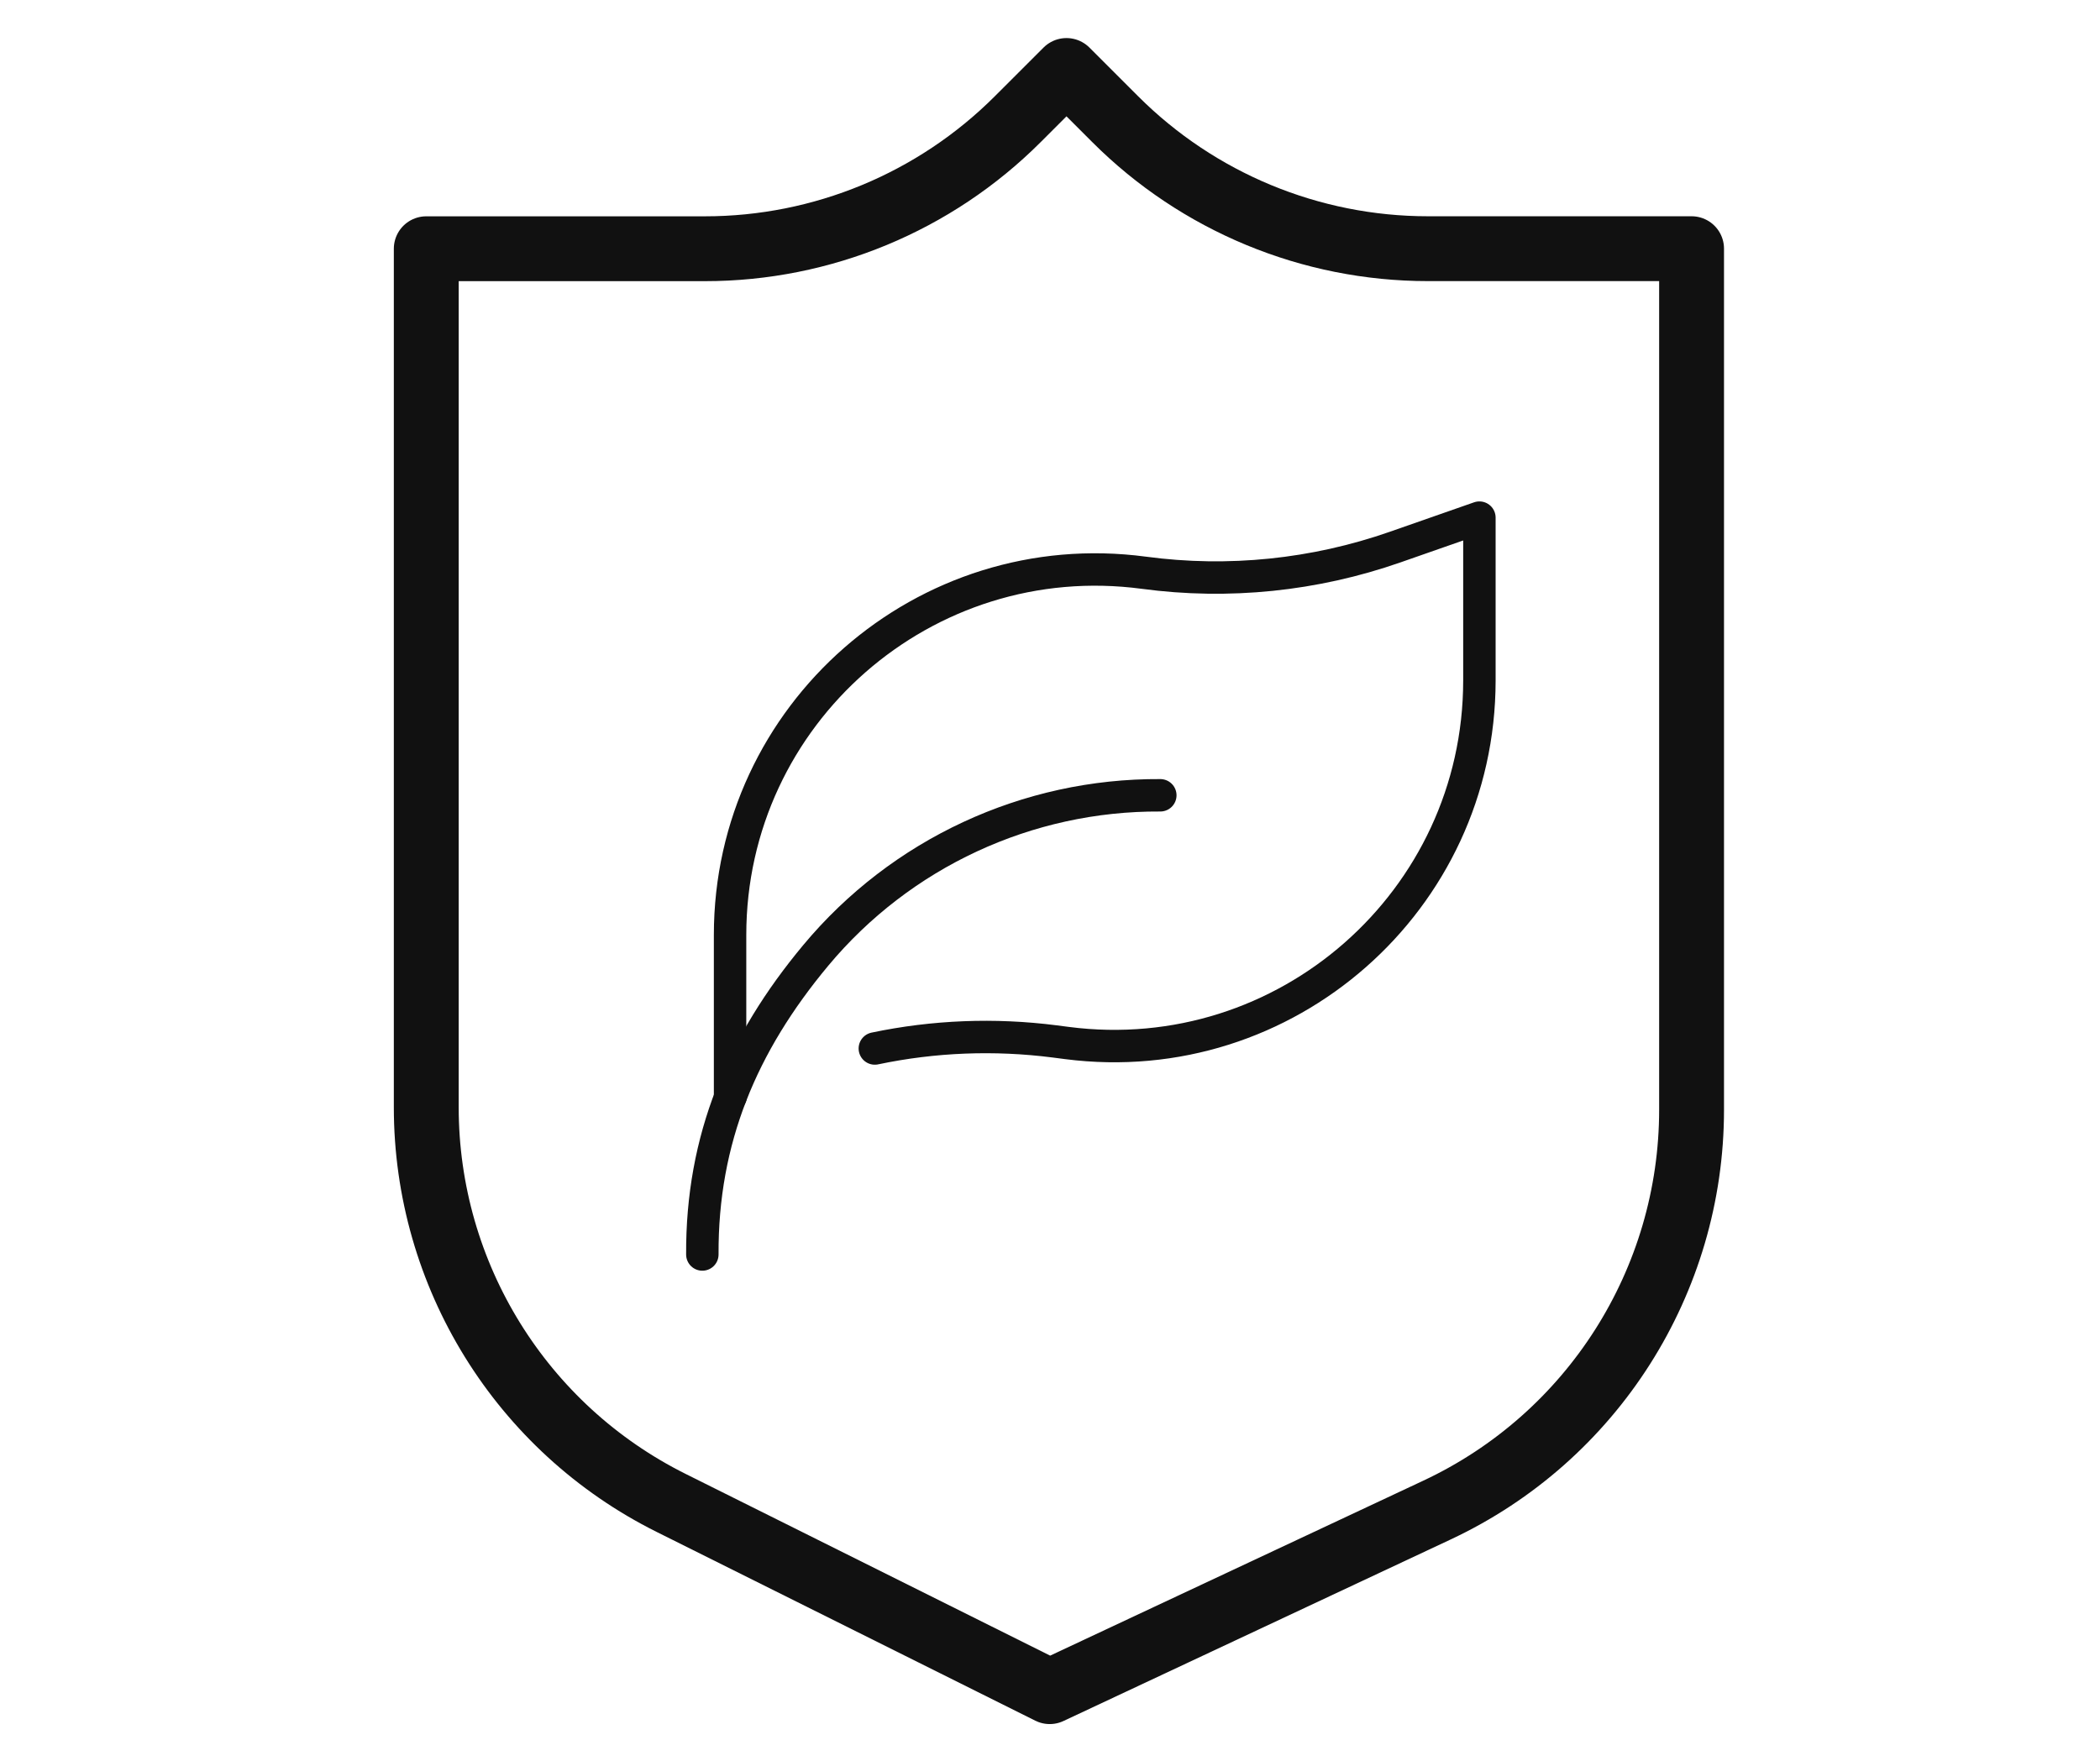 <?xml version="1.0" encoding="utf-8"?>
<!-- Generator: Adobe Illustrator 16.0.0, SVG Export Plug-In . SVG Version: 6.00 Build 0)  -->
<!DOCTYPE svg PUBLIC "-//W3C//DTD SVG 1.1//EN" "http://www.w3.org/Graphics/SVG/1.1/DTD/svg11.dtd">
<svg version="1.1" id="Capa_1" xmlns="http://www.w3.org/2000/svg" xmlns:xlink="http://www.w3.org/1999/xlink" x="0px" y="0px"
	 width="129.5px" height="107.344px" viewBox="0 0 129.5 107.344" enable-background="new 0 0 129.5 107.344" xml:space="preserve">
<g>
	<g>
		<path fill="none" stroke="#111111" stroke-width="2" stroke-linecap="round" stroke-linejoin="round" stroke-miterlimit="10" d="
			M53.948,64.675c3.637-0.765,7.382-0.91,11.082-0.437l0.772,0.1c13.482,1.736,25.419-8.764,25.428-22.354V31.929l-5.199,1.818
			c-4.964,1.736-10.273,2.282-15.491,1.582c-13.509-1.8-25.519,8.709-25.519,22.346v9.945l0.045-0.019"/>
		<path fill="none" stroke="#111111" stroke-width="2" stroke-linecap="round" stroke-linejoin="round" stroke-miterlimit="10" d="
			M43.311,77.382c-0.036-7.11,2.44-12.985,6.992-18.448l0,0c5.251-6.302,13.046-9.925,21.25-9.877l0,0"/>
	</g>
	<g>
		<g>
			<g>
				
					<path fill="none" stroke="#111111" stroke-width="4" stroke-linecap="round" stroke-linejoin="round" stroke-miterlimit="10" d="
					M65.769,4.35l3.002,3.002c5.115,5.115,12.052,7.988,19.285,7.988h16.258v53.112c0,10.577-6.116,20.2-15.692,24.691
					l-23.889,11.204L41.388,92.706C32.134,88.092,26.286,78.641,26.286,68.3V15.343h17.187c7.233,0,14.17-2.874,19.285-7.988
					l3.008-3.007l0,0"/>
			</g>
		</g>
	</g>
</g>
</svg>

